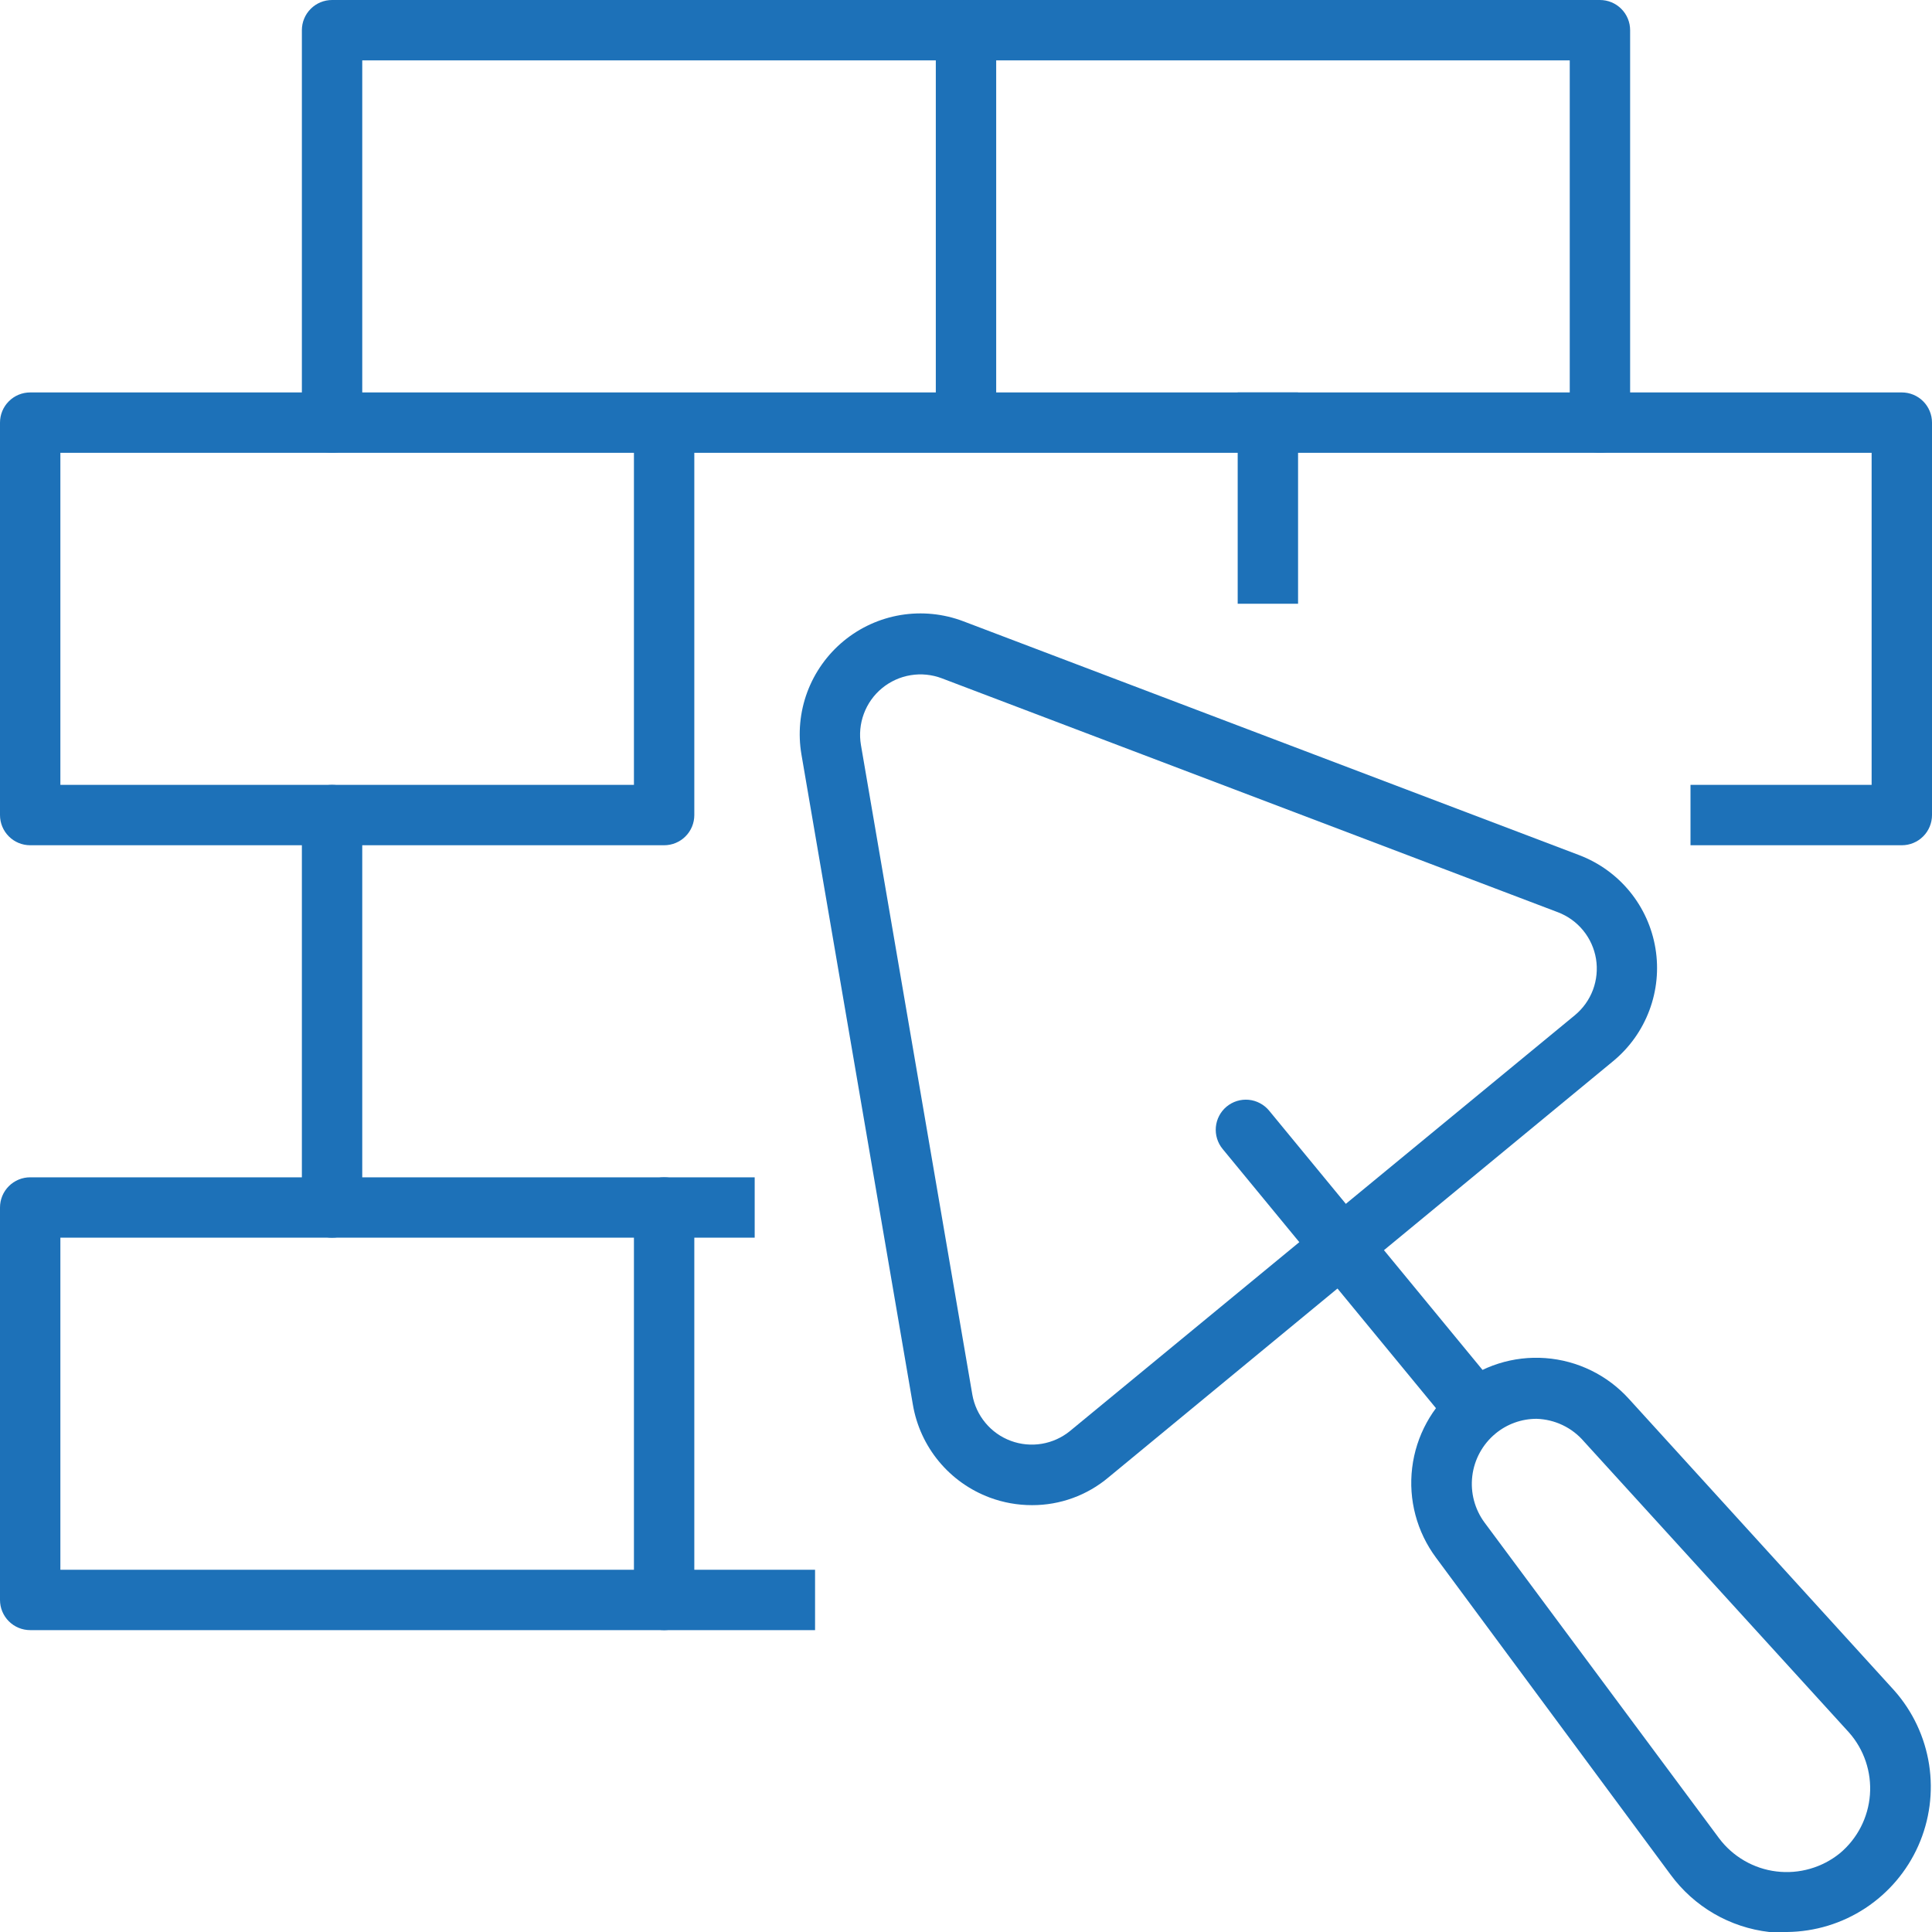 <svg width="64" height="64" viewBox="0 0 64 64" fill="none" xmlns="http://www.w3.org/2000/svg">
<g clip-path="url(#clip0)">
<path d="M34.19 49.86C33.712 49.861 33.238 49.776 32.79 49.61C32.132 49.365 31.55 48.952 31.102 48.411C30.655 47.871 30.357 47.222 30.24 46.53L26.55 25C26.43 24.305 26.496 23.59 26.741 22.929C26.987 22.268 27.403 21.683 27.947 21.234C28.491 20.785 29.144 20.488 29.84 20.373C30.536 20.259 31.25 20.33 31.91 20.58L52.32 28.33C52.973 28.58 53.55 28.996 53.992 29.538C54.434 30.08 54.726 30.728 54.839 31.418C54.953 32.108 54.883 32.816 54.637 33.471C54.392 34.126 53.979 34.705 53.44 35.15L36.72 48.94C36.012 49.536 35.115 49.862 34.19 49.86ZM28.52 24.68L32.21 46.2C32.27 46.544 32.42 46.867 32.644 47.135C32.867 47.404 33.157 47.609 33.485 47.73C33.813 47.852 34.167 47.885 34.512 47.827C34.856 47.769 35.18 47.622 35.45 47.4L52.17 33.63C52.439 33.407 52.646 33.118 52.769 32.79C52.891 32.463 52.926 32.109 52.87 31.764C52.813 31.419 52.667 31.095 52.446 30.824C52.225 30.553 51.937 30.345 51.61 30.22L31.2 22.47C30.87 22.345 30.513 22.309 30.165 22.367C29.817 22.424 29.491 22.573 29.218 22.797C28.946 23.021 28.738 23.314 28.616 23.645C28.493 23.975 28.46 24.332 28.52 24.68Z" fill="#1D71B8"/>
<path d="M48.9 47.69C48.753 47.69 48.608 47.658 48.475 47.596C48.342 47.534 48.224 47.443 48.13 47.33L40.5 38.06C40.333 37.856 40.253 37.595 40.277 37.333C40.302 37.071 40.428 36.829 40.63 36.66C40.731 36.576 40.848 36.512 40.973 36.473C41.099 36.434 41.231 36.42 41.362 36.432C41.493 36.444 41.62 36.482 41.736 36.544C41.853 36.605 41.956 36.689 42.04 36.79L49.67 46.06C49.836 46.265 49.914 46.527 49.888 46.789C49.862 47.051 49.733 47.292 49.53 47.46C49.355 47.611 49.131 47.693 48.9 47.69Z" fill="#1D71B8"/>
<path d="M59.2 64C59.004 64.014 58.806 64.014 58.61 64C57.963 63.926 57.339 63.719 56.776 63.392C56.214 63.065 55.725 62.625 55.34 62.1L47.57 51.6C46.934 50.745 46.651 49.679 46.78 48.622C46.908 47.565 47.438 46.597 48.26 45.92C49.082 45.244 50.133 44.91 51.194 44.989C52.255 45.067 53.246 45.551 53.96 46.34L62.75 56C63.362 56.69 63.762 57.542 63.904 58.454C64.045 59.365 63.921 60.298 63.547 61.141C63.173 61.984 62.564 62.702 61.793 63.209C61.023 63.716 60.122 63.99 59.2 64ZM50.9 47C50.403 47 49.922 47.173 49.54 47.49C49.114 47.842 48.839 48.344 48.772 48.893C48.705 49.442 48.851 49.996 49.18 50.44L56.95 60.9C57.176 61.2 57.461 61.452 57.787 61.64C58.112 61.828 58.473 61.949 58.846 61.994C59.219 62.04 59.598 62.01 59.959 61.906C60.321 61.803 60.658 61.627 60.95 61.39C61.237 61.15 61.472 60.855 61.643 60.522C61.813 60.19 61.916 59.826 61.944 59.453C61.972 59.081 61.925 58.706 61.806 58.352C61.687 57.997 61.498 57.67 61.25 57.39L52.47 47.75C52.275 47.523 52.035 47.338 51.764 47.209C51.494 47.08 51.2 47.009 50.9 47Z" fill="#1D71B8"/>
<path d="M53 15C52.735 15 52.48 14.895 52.293 14.707C52.105 14.52 52 14.265 52 14V2H12V14C12 14.265 11.895 14.52 11.707 14.707C11.52 14.895 11.265 15 11 15C10.735 15 10.48 14.895 10.293 14.707C10.105 14.52 10 14.265 10 14V1C10 0.735 10.105 0.48 10.293 0.293C10.48 0.105 10.735 0 11 0L53 0C53.265 0 53.52 0.105 53.707 0.293C53.895 0.48 54 0.735 54 1V14C54 14.265 53.895 14.52 53.707 14.707C53.52 14.895 53.265 15 53 15Z" fill="#1D71B8"/>
<path d="M32 14C31.735 14 31.48 13.895 31.293 13.707C31.105 13.52 31 13.265 31 13V1C31 0.735 31.105 0.48 31.293 0.293C31.48 0.105 31.735 0 32 0C32.265 0 32.52 0.105 32.707 0.293C32.895 0.48 33 0.735 33 1V13C33 13.265 32.895 13.52 32.707 13.707C32.52 13.895 32.265 14 32 14Z" fill="#1D71B8"/>
<path d="M63 28H56V26H62V15H23V27C23 27.265 22.895 27.52 22.707 27.707C22.52 27.895 22.265 28 22 28H1C0.735 28 0.48 27.895 0.293 27.707C0.105 27.52 0 27.265 0 27V14C0 13.735 0.105 13.48 0.293 13.293C0.48 13.105 0.735 13 1 13H63C63.265 13 63.52 13.105 63.707 13.293C63.895 13.48 64 13.735 64 14V27C64 27.265 63.895 27.52 63.707 27.707C63.52 27.895 63.265 28 63 28ZM2 26H21V15H2V26Z" fill="#1D71B8"/>
<path d="M43 13H41V20H43V13Z" fill="#1D71B8"/>
<path d="M11 41C10.735 41 10.48 40.895 10.293 40.707C10.105 40.52 10 40.265 10 40V27C10 26.735 10.105 26.48 10.293 26.293C10.48 26.105 10.735 26 11 26C11.265 26 11.52 26.105 11.707 26.293C11.895 26.48 12 26.735 12 27V40C12 40.265 11.895 40.52 11.707 40.707C11.52 40.895 11.265 41 11 41Z" fill="#1D71B8"/>
<path d="M27 54H1C0.735 54 0.48 53.895 0.293 53.707C0.105 53.52 0 53.265 0 53V40C0 39.735 0.105 39.48 0.293 39.293C0.48 39.105 0.735 39 1 39H25V41H2V52H27V54Z" fill="#1D71B8"/>
<path d="M22 54C21.735 54 21.48 53.895 21.293 53.707C21.105 53.52 21 53.265 21 53V40C21 39.735 21.105 39.48 21.293 39.293C21.48 39.105 21.735 39 22 39C22.265 39 22.52 39.105 22.707 39.293C22.895 39.48 23 39.735 23 40V53C23 53.265 22.895 53.52 22.707 53.707C22.52 53.895 22.265 54 22 54Z" fill="#1D71B8"/>
</g>
<defs>
<clipPath id="clip0">
<path d="M0 0H64V64H0V0Z" fill="white"/>
</clipPath>
</defs>
</svg>
